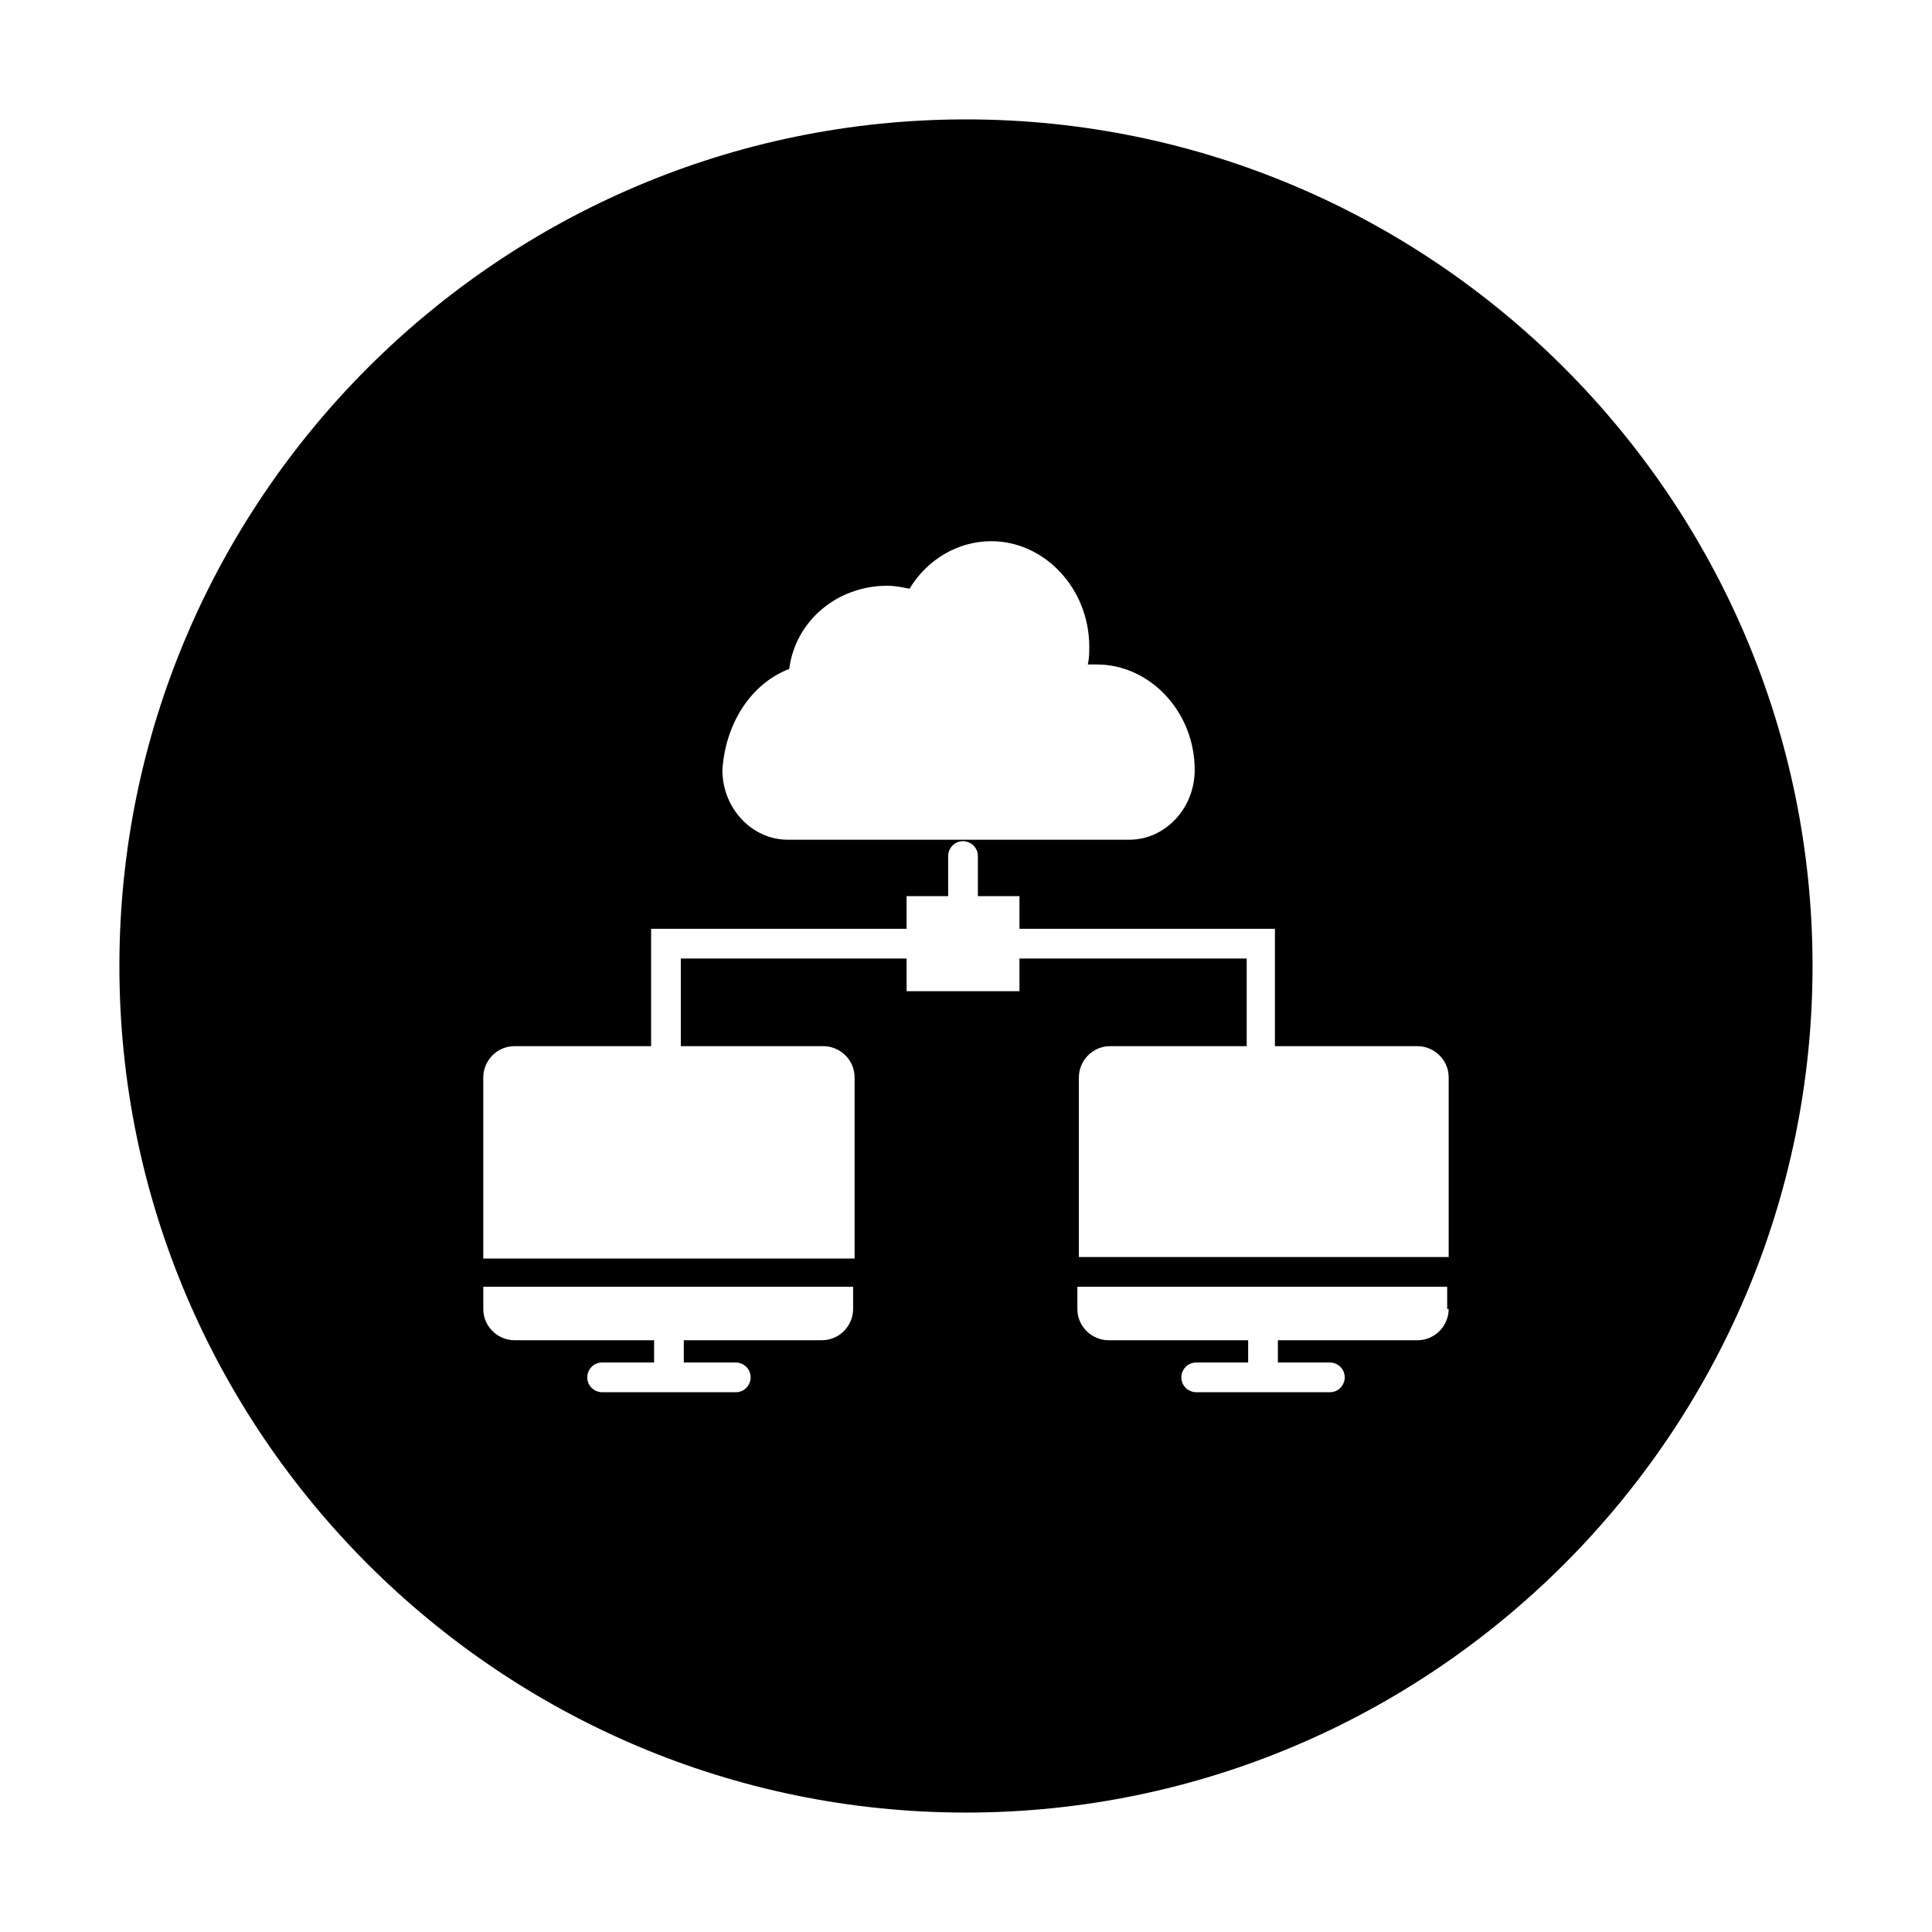 <?xml version="1.0" encoding="UTF-8"?>
<!-- Uploaded to: SVG Repo, www.svgrepo.com, Generator: SVG Repo Mixer Tools -->
<svg fill="#000000" width="800px" height="800px" version="1.1" viewBox="144 144 512 512" xmlns="http://www.w3.org/2000/svg">
 <path d="m400 175.64c-123.59 0-224.36 100.76-224.36 224.36 0 123.59 100.76 224.35 224.35 224.35s224.35-100.76 224.35-224.35c0.004-123.59-100.76-224.36-224.35-224.36zm-46.84 145.63c1.574-12.594 12.594-22.043 25.977-22.043 1.969 0 3.938 0.395 5.902 0.789 4.723-7.871 12.988-12.594 21.648-12.594 14.168 0 25.977 12.594 25.977 27.945 0 1.574 0 3.148-0.395 4.723h2.363c14.168 0 25.977 12.594 25.977 27.945 0 10.234-7.871 18.5-17.32 18.5h-90.527c-9.445 0-17.32-8.266-17.32-18.5 0.793-12.203 7.484-22.828 17.719-26.766zm16.926 169.64c0 4.328-3.543 8.266-8.266 8.266h-36.605v5.902h13.777c1.969 0 3.938 1.574 3.938 3.938 0 1.969-1.574 3.938-3.938 3.938h-35.426c-1.969 0-3.938-1.574-3.938-3.938 0-1.969 1.574-3.938 3.938-3.938h13.777v-5.902h-37c-4.328 0-8.266-3.543-8.266-8.266v-5.902h98.008zm157.83 0c0 4.328-3.543 8.266-8.266 8.266h-36.996v5.902h13.777c1.969 0 3.938 1.574 3.938 3.938 0 1.969-1.574 3.938-3.938 3.938h-35.426c-1.969 0-3.938-1.574-3.938-3.938 0-1.969 1.574-3.938 3.938-3.938h13.773v-5.902h-37c-4.328 0-8.266-3.543-8.266-8.266v-5.902h98.008v5.902zm0-13.777h-98.004v-47.625c0-4.328 3.543-8.266 8.266-8.266h36.211v-23.223h-60.223v8.66h-29.914v-8.66h-59.828v23.223h37.785c4.328 0 8.266 3.543 8.266 8.266v48.02h-98.398v-48.02c0-4.328 3.543-8.266 8.266-8.266h36.211v-31.094h67.699v-8.66h11.02v-10.629c0-1.969 1.574-3.938 3.938-3.938 1.969 0 3.938 1.574 3.938 3.938v10.629h11.02v8.66h67.699v31.094h37.785c4.328 0 8.266 3.543 8.266 8.266z"/>
</svg>